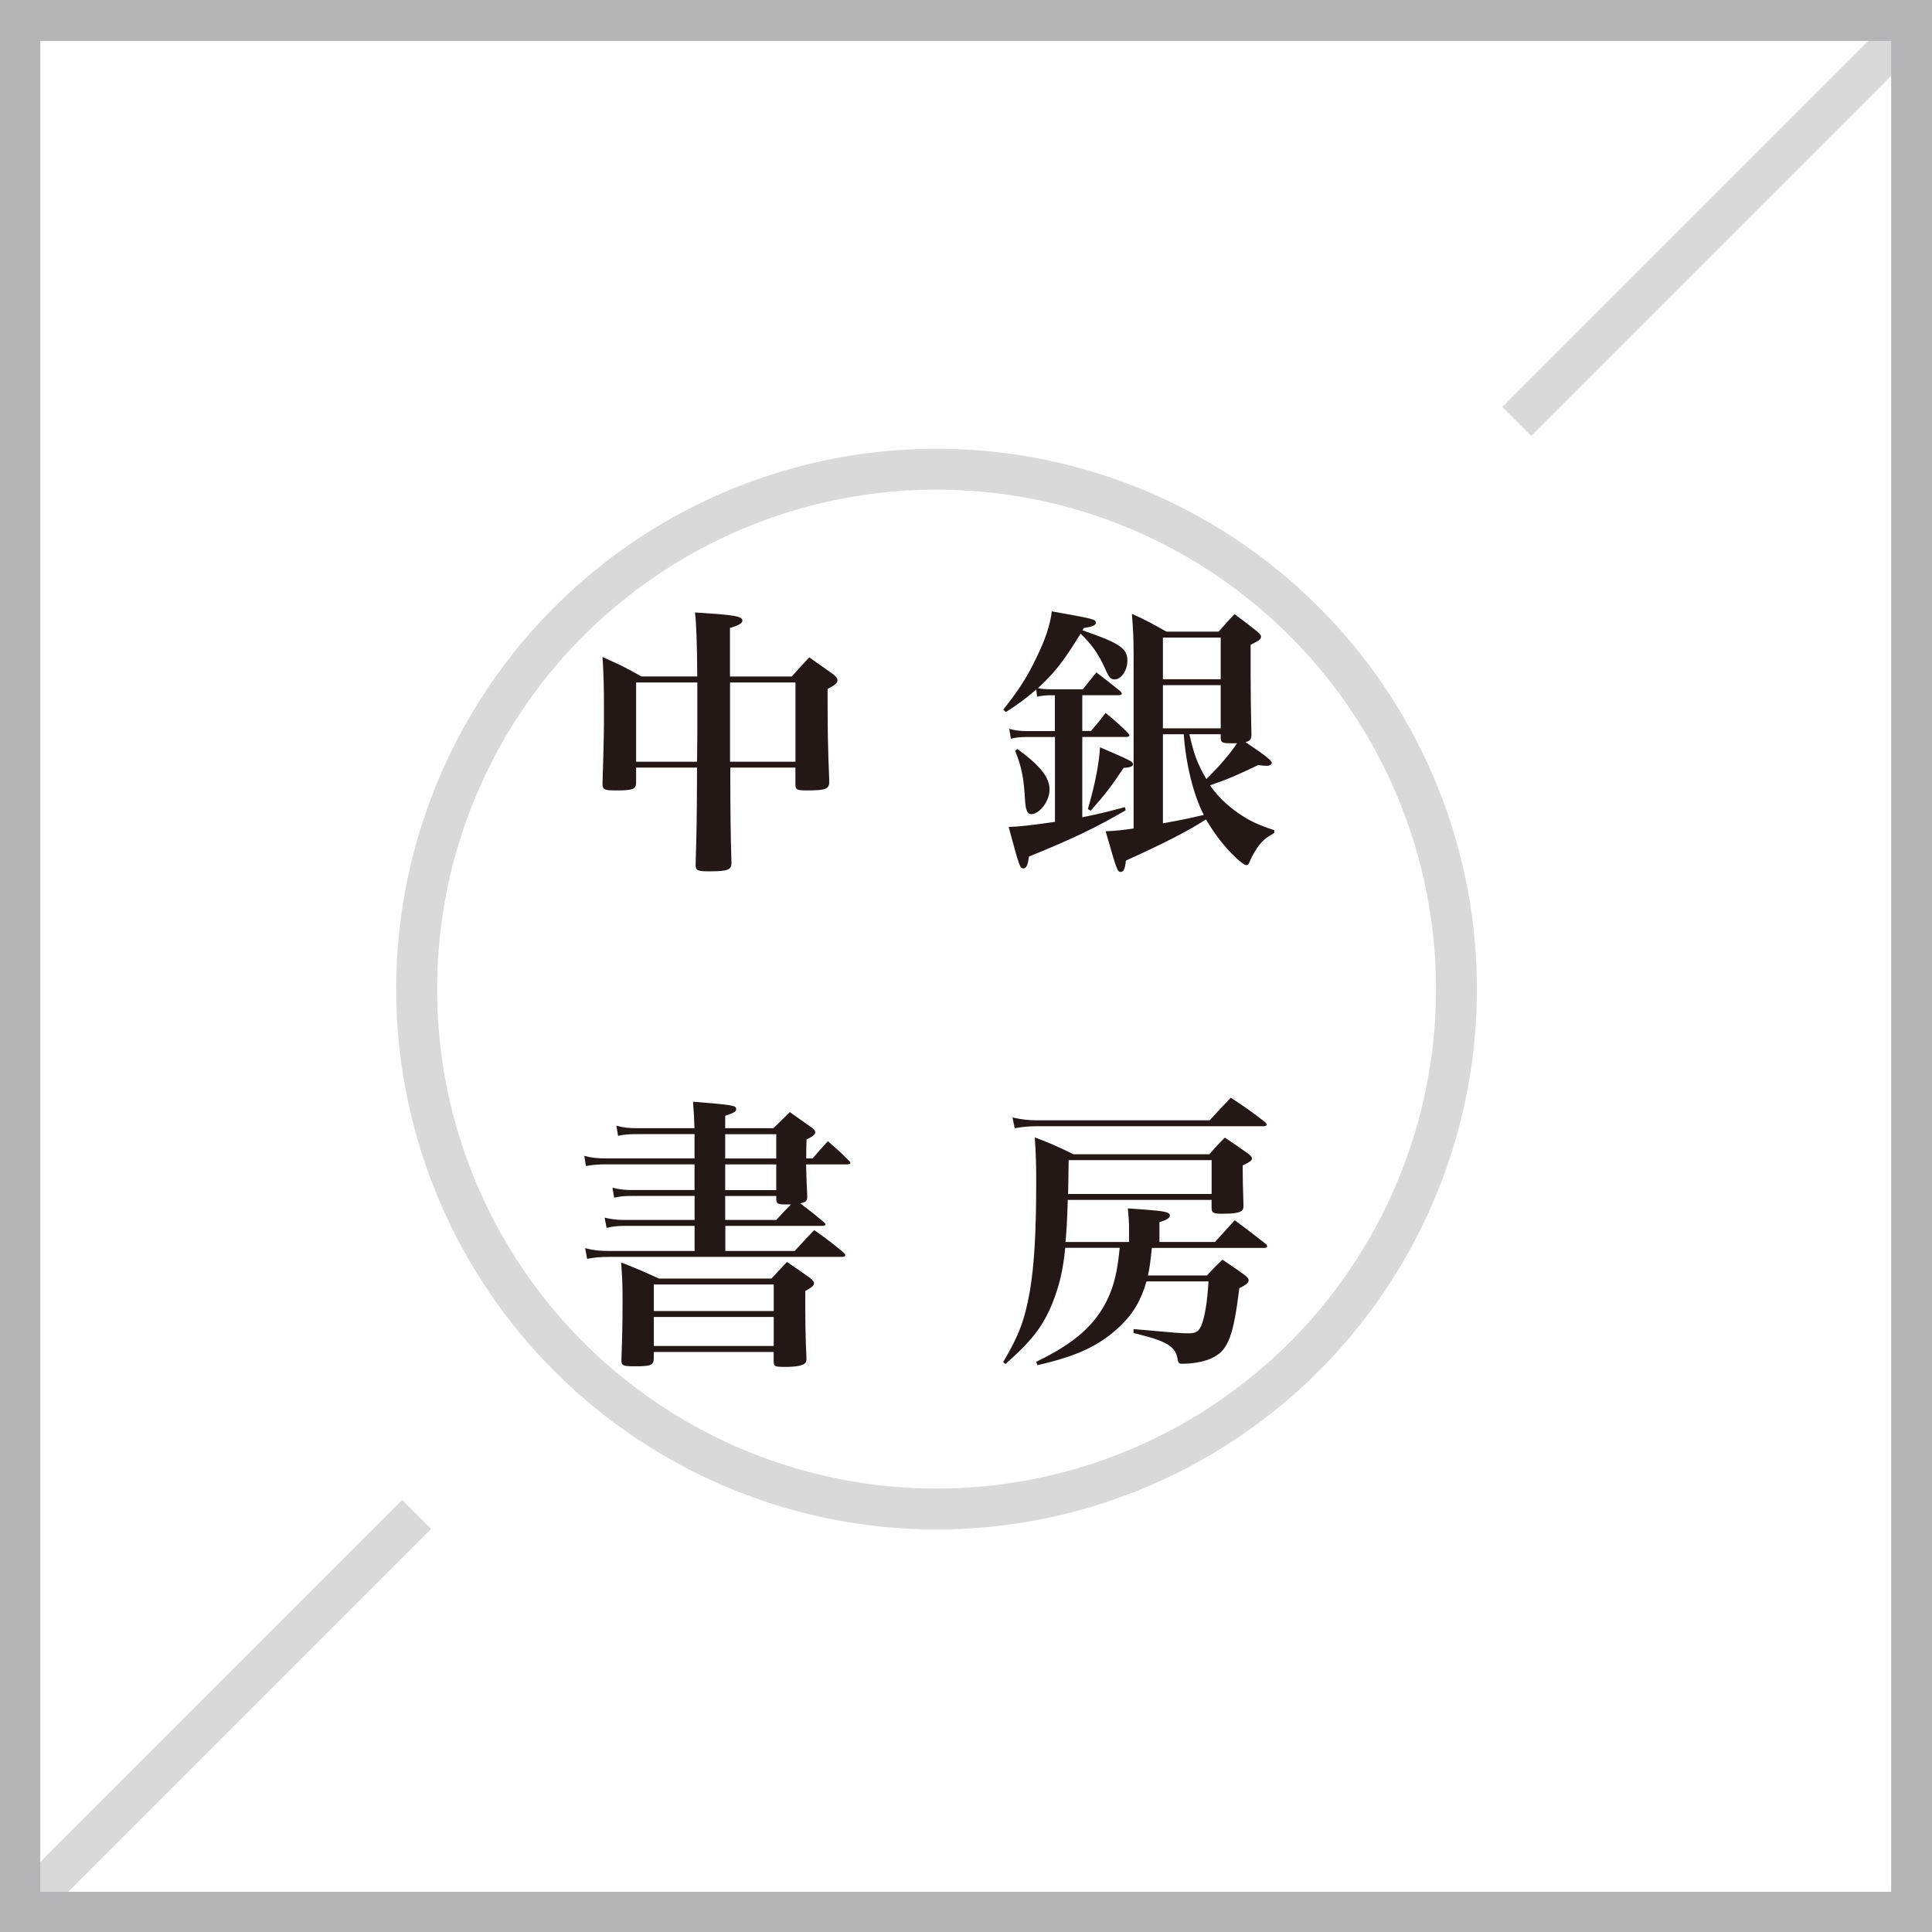 <?xml version="1.0" encoding="UTF-8"?>
<svg id="_レイヤー_1" data-name="レイヤー 1" xmlns="http://www.w3.org/2000/svg" viewBox="0 0 283.46 283.46">
  <defs>
    <style>
      .cls-1, .cls-2 {
        fill: none;
        stroke: #b5b5b6;
        stroke-miterlimit: 10;
        stroke-width: 6px;
      }

      .cls-3 {
        fill: #231815;
      }

      .cls-2 {
        opacity: .5;
      }
    </style>
  </defs>
  <circle class="cls-2" cx="137.41" cy="145.12" r="76.28"/>
  <g>
    <path class="cls-3" d="M107.15,112.62v1.28c0,3.85,.04,9.1,.17,12.7,0,1.03-.54,1.24-3.23,1.24-1.82,0-2.03-.12-2.03-1.03,.17-5.42,.17-6.87,.21-14.19h-8.94v2.19c0,.99-.5,1.16-2.94,1.16-1.78,0-1.99-.12-1.99-1.03,.21-6.91,.21-7.37,.21-10.84s-.04-5.01-.21-7.7c2.52,1.12,3.31,1.49,5.71,2.85h8.19q-.04-7.03-.33-9.39c1.32,.08,2.4,.17,3.06,.21,3.14,.25,3.89,.46,3.89,.99,0,.37-.45,.66-1.82,1.08v7.12h9.06c1.12-1.24,1.45-1.61,2.57-2.81,1.61,1.12,2.07,1.45,3.52,2.48,.46,.37,.62,.62,.62,.91,0,.37-.33,.66-1.45,1.24,0,6.54,.04,8.28,.25,13.57,0,1.12-.5,1.32-3.31,1.32-1.45,0-1.66-.12-1.66-.91v-2.44h-9.56Zm-4.84-4.92v-7.57h-8.98v11.63h8.94l.04-4.05Zm14.4-7.57h-9.6v11.63h9.6v-11.63Z"/>
    <path class="cls-3" d="M152.04,101.16c-1.37,1.2-2.81,2.28-4.47,3.31l-.37-.37c2.11-2.61,3.56-4.84,4.84-7.57,1.32-2.69,2.03-4.8,2.28-6.83,6.08,1.08,6.46,1.16,6.46,1.66,0,.37-.45,.58-1.78,.79l-.17,.33c5.5,1.9,6.58,2.65,6.58,4.47,0,1.41-.91,2.73-1.86,2.73-.58,0-.83-.25-1.45-1.66-.91-2.07-2.03-3.6-3.56-5.05-2.52,4.1-3.85,5.79-6.25,7.99,.54,.12,1.08,.17,1.86,.17h4.72c.87-1.08,1.12-1.41,1.99-2.48,1.57,1.2,2.03,1.57,3.52,2.77,.17,.17,.21,.29,.21,.37,0,.12-.17,.21-.46,.21h-5.34v5.25h1.28c.99-1.16,1.28-1.53,2.15-2.65,1.49,1.24,1.94,1.61,3.31,2.98,.12,.12,.17,.25,.17,.33,0,.12-.17,.21-.37,.21h-6.54v11.79c2.19-.45,3.35-.7,6.25-1.49l.12,.46c-4.3,2.52-7.94,4.26-14.19,6.79-.17,1.24-.37,1.74-.83,1.74-.5,0-.58-.25-2.15-6.08q1.99-.04,6.79-.75v-12.45h-4.18c-.91,0-1.53,.08-2.28,.25l-.25-1.45c.87,.25,1.57,.33,2.48,.33h4.22v-5.25h-.75c-.54,0-1.32,.08-1.86,.21l-.12-1.03Zm-2.77,8.73c3.39,2.48,4.72,4.18,4.72,5.96,0,1.66-1.45,3.6-2.69,3.6-.58,0-.83-.62-.91-2.11-.17-3.14-.5-4.84-1.45-7.2l.33-.25Zm10.34,8.81c1.08-3.68,1.66-6.79,1.78-9.06,4.51,1.94,4.84,2.11,4.84,2.48,0,.33-.41,.5-1.37,.54-1.82,2.73-2.61,3.77-4.84,6.29l-.41-.25Zm19.2-26.03c.99-1.12,1.28-1.49,2.32-2.57,1.49,1.12,1.94,1.45,3.35,2.57,.37,.33,.54,.54,.54,.74,0,.37-.29,.58-1.53,1.2v4.47c0,2.81,.04,4.92,.12,8.73,0,.66-.17,.87-.87,1.08,2.85,1.9,3.85,2.69,3.85,3.02,0,.25-.29,.45-.7,.45-.37,0-.83-.04-1.28-.12-3.19,1.53-4.43,2.07-7.08,2.98,1.12,1.61,2.36,2.81,4.05,4.01,1.7,1.2,3.06,1.82,5.38,2.57v.41c-1.16,.66-1.66,1.08-2.28,1.86-.46,.62-.95,1.49-1.2,2.07-.25,.62-.37,.79-.58,.79-.29,0-.7-.29-1.57-1.08-1.61-1.53-3.06-3.35-4.39-5.63-2.52,1.65-6.25,3.56-11.75,6.04-.12,1.2-.33,1.66-.74,1.66-.5,0-.54-.04-2.23-5.96,1.7-.08,2.15-.12,4.1-.41v-25.49c0-2.11-.04-3.39-.25-6,2.28,1.03,2.94,1.41,5.05,2.61h7.7Zm.29,6.99v-6.12h-8.48v6.12h8.48Zm-8.48,.87v6.33h8.48v-6.33h-8.48Zm0,20.27c3.14-.58,3.72-.7,6-1.24-1.53-2.9-2.65-7.57-2.94-11.83h-3.06v13.08Zm3.89-13.08c.66,2.98,1.16,4.3,2.48,6.58,1.99-1.94,3.48-3.72,4.51-5.25h-.99c-1.2,0-1.41-.12-1.41-.83v-.5h-4.59Z"/>
    <path class="cls-3" d="M119.23,169.96c.95-1.12,1.24-1.45,2.23-2.52,1.45,1.24,1.86,1.61,3.14,2.9,.12,.08,.17,.21,.17,.29,0,.12-.17,.21-.5,.21h-6c.04,1.61,.04,2.23,.17,4.72,0,.66-.21,.83-1.03,.99,1.57,1.2,1.9,1.45,3.48,2.77,.17,.17,.21,.25,.21,.33,0,.12-.12,.21-.41,.21h-14.27v3.68h10.18c1.28-1.41,1.66-1.82,2.86-3.06,1.94,1.36,2.52,1.82,4.34,3.31,.17,.17,.21,.29,.21,.37,0,.17-.17,.25-.5,.25h-34.18c-1.24,0-2.11,.08-3.19,.29l-.29-1.57c1.24,.33,2.15,.41,3.52,.41h12.54v-3.68h-10.14c-1.2,0-1.86,.08-2.77,.29l-.29-1.49c1.12,.25,1.82,.33,3.06,.33h10.14v-3.52h-9.23c-1.08,0-1.57,.04-2.57,.25l-.25-1.45c1.08,.25,1.82,.33,2.81,.33h9.23v-3.77h-12.91c-1.28,0-2.11,.08-3.02,.25l-.25-1.49c1.08,.29,1.99,.37,3.27,.37h12.91v-3.56h-8.36c-1.28,0-1.94,.04-2.86,.25l-.25-1.49c1.03,.29,1.86,.37,3.1,.37h8.36c-.04-1.49-.08-2.07-.21-3.89,6,.5,6.33,.54,6.33,1.12,0,.33-.29,.5-1.61,.95v1.82h7.08q1.32-1.28,2.4-2.36l3.23,2.28c.37,.25,.5,.46,.5,.66,0,.33-.33,.62-1.28,1.08-.04,1.41-.04,1.53-.04,2.77h.95Zm-23.3,29.34c-.04,.99-.41,1.16-2.73,1.16-1.82,0-2.03-.08-2.03-.95,.12-3.27,.17-5.17,.17-8.69,0-2.57-.04-3.35-.21-5.59,2.44,.95,3.19,1.28,5.54,2.36h16.51q.91-.99,2.28-2.44c1.53,1.03,2.03,1.37,3.39,2.36,.41,.33,.58,.54,.58,.79,0,.29-.25,.54-1.28,1.12,0,4.96,0,5.83,.17,9.85,0,.37-.04,.58-.17,.7-.29,.37-1.28,.58-2.9,.58s-1.7-.08-1.74-.74v-1.45h-17.59v.95Zm17.59-10.84h-17.59v3.89h17.59v-3.89Zm-17.59,4.76v4.26h17.59v-4.26h-17.59Zm17.96-26.81h-7.49v3.56h7.49v-3.56Zm-7.49,4.43v3.77h7.49v-3.77h-7.49Zm7.49,8.15c1.03-1.12,1.08-1.16,2.15-2.28h-.83c-1.08,0-1.28-.12-1.32-.7v-.54h-7.49v3.52h7.49Z"/>
    <path class="cls-3" d="M165.65,182.21v-2.07c0-.79-.04-1.45-.17-2.85,1.24,.08,2.23,.17,2.85,.21,2.65,.21,3.31,.37,3.31,.83,0,.37-.45,.66-1.53,.99v2.9h8.15l2.9-3.19c1.99,1.49,2.61,1.94,4.55,3.48,.17,.17,.21,.25,.21,.37s-.17,.21-.41,.21h-16.51c-.25,2.28-.29,2.73-.58,4.05h8.65c.95-1.03,1.28-1.36,2.28-2.32,1.49,.99,1.94,1.28,3.35,2.32,.37,.29,.5,.5,.5,.7,0,.37-.37,.66-1.37,1.16-.83,6.83-1.61,8.98-3.72,10.1-1.08,.62-2.9,.99-4.68,.99-.41,0-.54-.12-.62-.5-.29-2.07-1.53-2.81-6.5-4.01v-.58c6.46,.58,6.95,.62,8.07,.62s1.49-.25,1.9-1.2c.5-1.24,.87-3.56,1.03-6.41h-9.1c-.79,2.77-1.99,4.8-3.93,6.62-2.98,2.81-6.25,4.34-12.08,5.67l-.17-.5c5.59-2.69,8.65-5.38,10.47-9.19,.95-2.03,1.45-4.05,1.78-7.53h-7.99c-.33,3.39-.87,5.54-1.86,8.07-1.45,3.52-3.02,5.54-6.91,8.98l-.33-.29c2.36-4.01,3.14-6.17,3.89-10.3,.66-3.77,.95-8.77,.95-16.01,0-2.85-.04-4.18-.21-6.66,2.44,.95,3.23,1.28,5.67,2.48h19.94c.95-1.08,1.24-1.41,2.28-2.44,1.57,1.03,2.03,1.37,3.48,2.4,.37,.33,.5,.5,.5,.66,0,.29-.29,.5-1.37,1.03q0,2.36,.12,5.88c0,.45-.08,.66-.29,.79-.37,.29-1.32,.41-2.9,.41-1.24,0-1.49-.17-1.49-.87v-1.16h-21.1c-.08,2.94-.17,4.39-.33,6.17h9.31Zm-17.09-18.25c1.32,.29,2.32,.41,3.56,.41h25.36c1.32-1.45,1.74-1.9,3.1-3.31,2.23,1.45,2.9,1.94,4.97,3.52,.21,.17,.29,.29,.29,.41,0,.17-.17,.25-.5,.25h-33.23c-1.2,0-1.99,.08-3.23,.29l-.33-1.57Zm29.21,6.25h-20.98c-.04,2.57-.04,3.48-.08,4.97h21.06v-4.97Z"/>
  </g>
  <rect class="cls-1" x="2.91" y="3" width="277.56" height="277.56"/>
  <line class="cls-2" x1="278.11" y1="6.25" x2="222.53" y2="61.83"/>
  <line class="cls-2" x1="61.14" y1="222.19" x2="5.55" y2="277.78"/>
</svg>